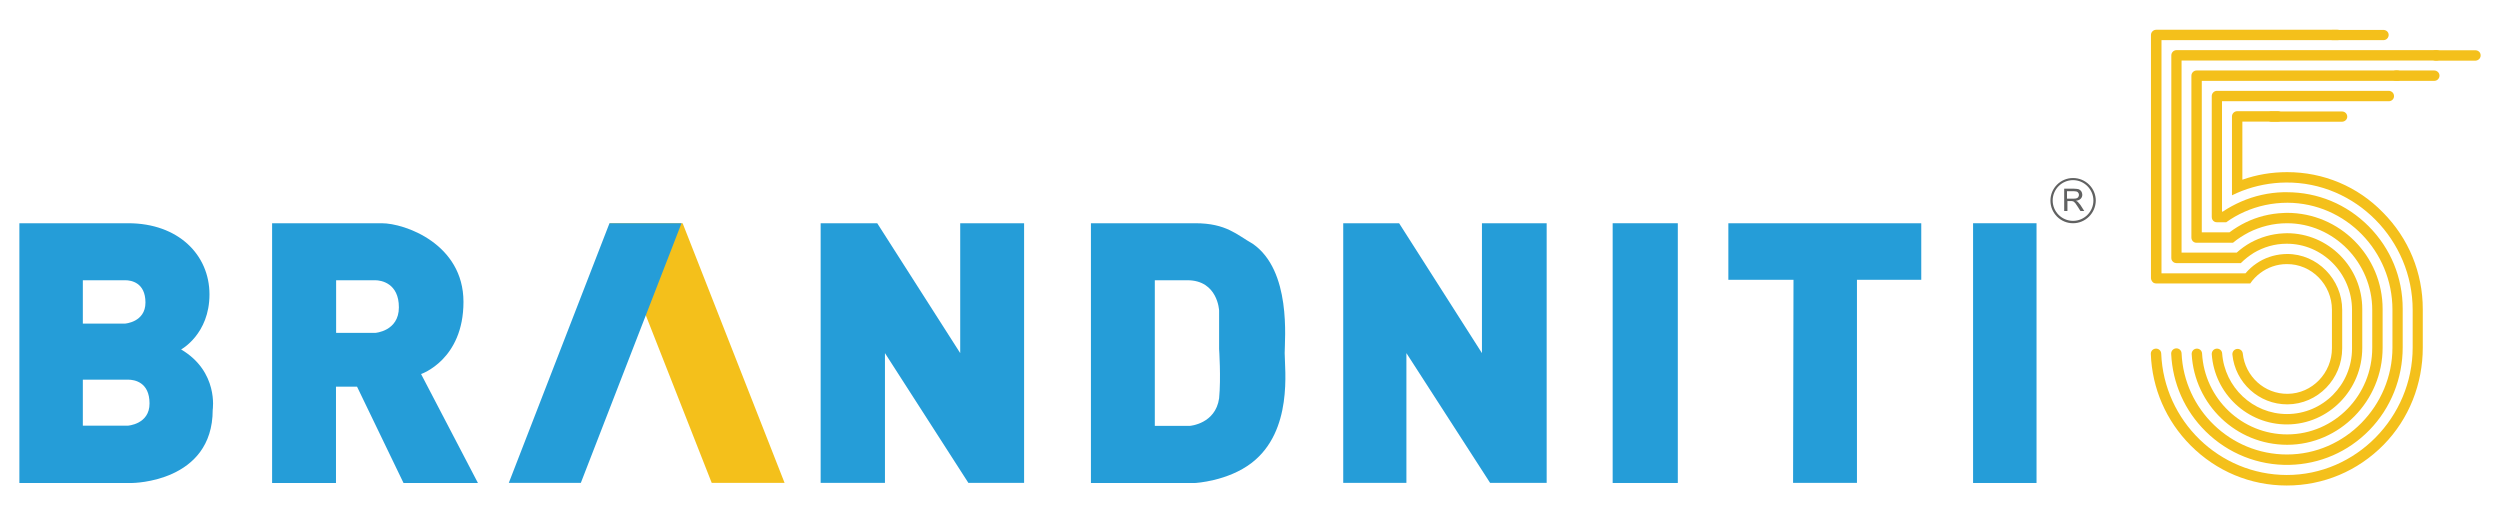 <?xml version="1.0" encoding="utf-8"?>
<!-- Generator: Adobe Illustrator 25.4.1, SVG Export Plug-In . SVG Version: 6.00 Build 0)  -->
<svg version="1.1" id="Layer_1" xmlns="http://www.w3.org/2000/svg" xmlns:xlink="http://www.w3.org/1999/xlink" x="0px" y="0px"
	 viewBox="0 0 1780.6 367" style="enable-background:new 0 0 1780.6 367;" xml:space="preserve">
<style type="text/css">
	.st0{fill:#606161;}
	.st1{fill:#F4C01B;}
	.st2{fill:#259DD8;}
	.st3{fill:#C4932C;}
</style>
<g>
	<g>
		<path id="XMLID_00000182522771450528934030000013995159932489650867_" class="st0" d="M1476.5,159c-8.9,0-16.1-7.2-16.1-16.1
			c0-8.9,7.2-16.1,16.1-16.1c8.9,0,16.2,7.2,16.2,16.1C1492.6,151.7,1485.4,159,1476.5,159 M1476.5,128.3c-8,0-14.5,6.5-14.5,14.5
			c0,8,6.5,14.5,14.5,14.5c8,0,14.5-6.5,14.5-14.5C1491,134.9,1484.5,128.3,1476.5,128.3"/>
		<path id="XMLID_00000170262696146811619420000016396157497976153740_" class="st0" d="M1470.2,150.4v-16h7.1
			c1.4,0,2.5,0.2,3.3,0.4c0.7,0.3,1.3,0.8,1.8,1.5c0.4,0.7,0.7,1.5,0.7,2.4c0,1.1-0.4,2.1-1.1,2.8c-0.7,0.8-1.9,1.3-3.4,1.5
			c0.5,0.3,1,0.5,1.3,0.8c0.6,0.6,1.2,1.3,1.8,2.1l2.8,4.4h-2.7l-2.1-3.3c-0.6-1-1.1-1.7-1.5-2.2c-0.4-0.5-0.8-0.9-1.1-1.1
			c-0.3-0.2-0.6-0.3-1-0.4c-0.2-0.1-0.6-0.1-1.2-0.1h-2.4v7.1H1470.2z M1472.3,141.5h4.5c1,0,1.8-0.1,2.3-0.3c0.5-0.2,1-0.5,1.2-1
			c0.3-0.4,0.4-0.9,0.4-1.4c0-0.8-0.3-1.4-0.8-1.9c-0.6-0.5-1.4-0.7-2.6-0.7h-5.1V141.5z"/>
	</g>
	<polygon id="XMLID_00000179644337317226673830000000150975825720750213_" class="st1" points="558.8,343.9 506.9,343.9 434.2,159 
		486.2,159 	"/>
	<polygon id="XMLID_00000078746223869452393010000010088243299465433771_" class="st2" points="584.5,343.9 584.5,159 624.8,159 
		683.9,251.5 683.9,159 729.4,159 729.4,343.9 689.7,343.9 630.3,251.5 630.3,343.9 	"/>
	<path id="XMLID_00000074406365212994026250000009490771030221072285_" class="st2" d="M915,251.5c0-9.8,4.9-58.8-22.8-77.9
		c-11.2-6.3-18.7-14.6-40.9-14.6H777v185h74.3c0,0,23.2-1.2,40.3-14.4C921,306.8,915,263,915,251.5 M868.3,283.7
		c-2.6,18.2-20.7,19.6-20.7,19.6h-25.1V199.6h23.2c21.7,0,22.6,21.6,22.6,21.6v27.4C868.3,248.6,869.7,269.3,868.3,283.7"/>
	<polygon id="XMLID_00000133512548075778200920000015350180973515640223_" class="st2" points="956.7,343.9 1001.7,343.9 
		1001.7,251.5 1061.3,343.9 1101.6,343.9 1101.6,159 1055.5,159 1055.5,251.5 996.5,159 956.7,159 	"/>
	<rect id="XMLID_00000059311178442258584210000004539375326350646918_" x="1148.6" y="159" class="st2" width="46.4" height="185"/>
	<polygon id="XMLID_00000016776305314771921450000012255957674386319751_" class="st2" points="1277.1,343.9 1322.6,343.9 
		1322.6,199.3 1368.4,199.3 1368.4,159 1231,159 1231,199.3 1277.4,199.3 	"/>
	<rect id="XMLID_00000154418050185955017260000015770647600104818600_" x="1405.3" y="159" class="st2" width="45.2" height="185"/>
	<path id="XMLID_00000175287311698004765760000010675003689949814175_" class="st2" d="M299.9,266.4c0,0,30.2-10.1,30.2-51.4
		c0-41.3-41.8-56-58.2-56h-78.1v185h45.5v-68.6h15l33.1,68.6h53L299.9,266.4z M267.2,237.1h-27.8v-37.5h27.8
		c4.3,0,16.9,2.1,16.9,19.3C284.1,236,267.2,237.1,267.2,237.1"/>
	<path id="XMLID_00000071521687948478538130000005185652019695213245_" class="st2" d="M129,248.9c0,0,20.2-10.9,20.2-39.2
		c0-28.2-22.2-50.7-57.9-50.7H13.8v185h80.4c0,0,57.3-0.3,57.3-52.1C151.5,291.8,155.8,264.7,129,248.9 M59,199.6h30.2
		c4.3,0,14.4,1.7,14.4,15.9c0,14.1-14.7,15-14.7,15H59V199.6z M90.9,303.2H59v-32.8h32.2c4.6,0,15.3,1.8,15.3,16.9
		C106.6,302.3,90.9,303.2,90.9,303.2"/>
	<polygon id="XMLID_00000079452917308452265750000009155263805283653287_" class="st2" points="362.4,343.9 413.7,343.9 485.4,159 
		434.1,159 	"/>
	<path class="st3" d="M1492.6,247.1"/>
	<g>
		<g>
			<g>
				<path class="st1" d="M1629,122.6c-11,0-21.8,1.8-31.9,5.4V86.6h25.3c2.1,0,3.8-1.8,3.7-3.9c-0.1-2-1.8-3.5-3.8-3.5h-28.9
					c-2,0-3.7,1.7-3.7,3.7v56.2c2.4-1.2,4.8-2.2,7.3-3.2c9.7-3.7,20.2-5.8,31.2-5.9c49.6-0.4,90.2,40.9,90.2,90.8v26.7
					c0,49.6-40.4,90.9-89.7,90.8c-48.1-0.1-87.5-38.5-89.4-86.5c-0.1-2-1.7-3.5-3.7-3.5h0c-2.1,0-3.8,1.7-3.7,3.8
					c0.9,24.6,10.9,47.6,28.3,65.1c18.3,18.4,42.6,28.6,68.5,28.6c26.1,0,50.6-10.3,69-29c18.1-18.4,27.9-43.4,27.9-69.2v-27.4
					c0-26-10.1-50.5-28.4-68.9C1679.2,132.8,1654.9,122.6,1629,122.6z"/>
			</g>
			<path class="st1" d="M1617.9,79.3c-2,0-3.7,1.7-3.7,3.7s1.6,3.7,3.7,3.7h50.1c2,0,3.7-1.5,3.8-3.4c0.1-2.2-1.6-3.9-3.7-3.9
				H1617.9z"/>
			<g>
				<path class="st1" d="M1705.1,68.2c-0.1-2-1.8-3.5-3.8-3.5H1579c-2,0-3.7,1.7-3.7,3.7v86.2c0,0.7,0.2,1.4,0.5,1.9
					c0.6,1.1,1.8,1.8,3.1,1.8h6.7c4-2.9,8.4-5.4,12.9-7.4c9.4-4.2,19.8-6.5,30.8-6.5c41.4,0.2,74.7,34.5,74.7,76.2v26.9
					c0,41.6-33.8,76.2-75.1,76.2c-40.3,0-73.3-32-75.1-72.1c-0.1-2-1.7-3.5-3.7-3.5h0c-2.1,0-3.8,1.8-3.7,3.9
					c1,21,9.6,40.5,24.6,55.3c15.9,15.7,37.4,24.3,59.7,23.8c21.5-0.5,41.7-9.2,56.9-24.8c15.3-15.7,23.7-36.9,23.7-58.9v-27.5
					c0-22.2-8.6-43-24.2-58.7c-15.6-15.7-36.3-24.3-58.3-24.3c-0.9,0-1.7,0-2.6,0c-10.5,0.3-20.6,2.6-30,6.7c-4.5,2-8.9,4.3-13,7.1
					h-0.6V72.1h118.8C1703.6,72.1,1705.3,70.3,1705.1,68.2z"/>
			</g>
			<path class="st1" d="M1629.2,309.4c-32.4,0.1-59-25.5-60.8-57.6c-0.1-2-1.7-3.5-3.7-3.5h0c-2.1,0-3.8,1.8-3.7,3.9
				c2,36,31.7,64.6,68,64.6c37.4,0,68-31.4,68-69.1v-27.6c0-37.8-30.5-68.5-68.1-68.5c-0.9,0-1.8,0-2.6,0.1
				c-9.6,0.4-18.6,2.7-26.8,6.7c-4.1,2-8,4.4-11.6,7.1h-19.7V57.6h139.3c2.1,0,3.8-1.8,3.7-3.9c-0.1-2-1.8-3.5-3.8-3.5h-142.9
				c-2,0-3.7,1.7-3.7,3.7v115.3c0,1,0.4,1.9,1,2.6c0.7,0.7,1.6,1.1,2.6,1.1h26c3.5-2.9,7.3-5.3,11.3-7.4c8.2-4.1,17.4-6.5,27.2-6.5
				c33.4,0,60.7,28.1,60.7,61.7v27C1689.7,281.5,1662.7,309.3,1629.2,309.4z"/>
			<path class="st1" d="M1733.7,50.2h-27.2c-2,0-3.7,1.7-3.7,3.7c0,2,1.6,3.7,3.7,3.7h27.3c2.1,0,3.8-1.8,3.7-3.9
				C1737.4,51.7,1735.7,50.2,1733.7,50.2z"/>
			<g>
				<path class="st1" d="M1766.8,39.2c-0.1-2-1.8-3.4-3.8-3.4h-28.2c-2,0-3.7,1.7-3.7,3.7s1.6,3.7,3.7,3.7h28.4
					C1765.3,43.1,1767,41.3,1766.8,39.2z"/>
			</g>
			<g>
				<path class="st1" d="M1735.4,35.7h-185.2c-2,0-3.7,1.7-3.7,3.7v144.3c0,0.3,0,0.7,0.1,1c0.4,1.6,1.9,2.7,3.5,2.7h45.9
					c2.8-2.8,6-5.3,9.4-7.4c6.8-4,14.7-6.4,23.1-6.4c25.7-0.2,46.7,21.3,46.7,47.1v27.6c0,25.7-20.8,46.6-46.3,46.6
					c-24.4,0-44.4-19.1-46.2-43.2c-0.1-1.9-1.7-3.4-3.7-3.4h0c-2.1,0-3.8,1.8-3.7,4c2,28,25.3,50.1,53.7,50
					c29.6-0.1,53.5-24.7,53.5-54.5v-27.7c0-29.8-24.1-54-53.6-54c-0.9,0-1.8,0-2.6,0.1c-8.4,0.4-16.3,2.8-23.3,6.6
					c-3.6,2-6.9,4.4-9.9,7.1h-39.3V43.1h181.7c2.1,0,3.8-1.8,3.7-3.9C1739,37.2,1737.3,35.7,1735.4,35.7z"/>
			</g>
			<path class="st1" d="M1533.8,201.4c0.6,0.3,1.2,0.5,1.9,0.5h67c1.9-2.8,4.3-5.3,7.1-7.4c5.3-4,11.8-6.4,18.9-6.4
				c17.7-0.2,32.2,14.7,32.2,32.5v27.4c0,17.6-14,32.3-31.5,32.5c-16.6,0.2-30.3-12.5-32-28.7c-0.2-1.9-1.8-3.3-3.7-3.3
				c-2.2,0-3.9,1.9-3.7,4.1c2,19.9,18.9,35.5,39.2,35.4c21.6-0.1,39-18.1,39-39.9v-27.4c0-21.7-17.7-39.9-39.3-39.8
				c-0.9,0-1.7,0-2.5,0.1c-7.1,0.5-13.7,2.8-19.2,6.6c-3,2-5.6,4.4-7.9,7.1h-59.8V28.6H1665c2.1,0,3.8-1.8,3.7-3.9
				c-0.1-2-1.8-3.5-3.8-3.5h-129.2c-2,0-3.7,1.7-3.7,3.7v173.3C1532.1,199.5,1532.8,200.7,1533.8,201.4z"/>
			<path class="st1" d="M1661.3,28.6h36.3c2.1,0,3.8-1.8,3.7-3.9c-0.1-2-1.8-3.4-3.8-3.4h-36.1c-2,0-3.7,1.7-3.7,3.7
				C1657.6,26.9,1659.2,28.6,1661.3,28.6z"/>
		</g>
	</g>
</g>
</svg>
